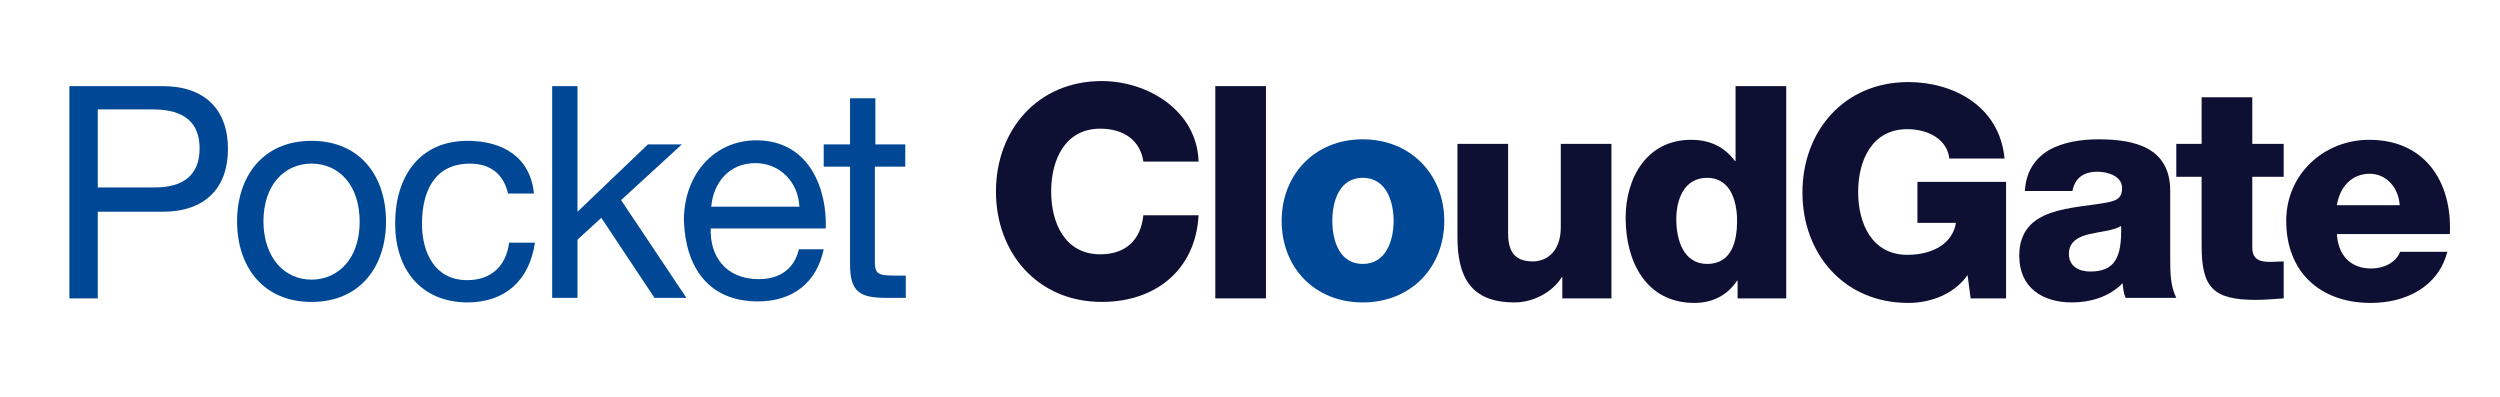<?xml version="1.0" encoding="utf-8"?>
<!-- Generator: Adobe Illustrator 29.7.1, SVG Export Plug-In . SVG Version: 9.03 Build 0)  -->
<svg version="1.0" id="Layer_1" xmlns="http://www.w3.org/2000/svg" xmlns:xlink="http://www.w3.org/1999/xlink" x="0px" y="0px"
	 viewBox="0 0 493.5 78.4" style="enable-background:new 0 0 493.5 78.4;" xml:space="preserve">
<style type="text/css">
	.st0{fill:#004896;}
	.st1{fill:#0E1033;}
	.st2{fill:#FFFFFF;}
	.st3{fill:#E1EFFF;}
	.st4{fill:#231F20;}
	.st5{fill:url(#SVGID_1_);}
	.st6{fill:url(#SVGID_00000028315721554187397950000001889358268842007445_);}
	.st7{fill:url(#SVGID_00000062187450041508981240000000175794589523506049_);}
	.st8{fill:url(#SVGID_00000064327104821780231600000002934028947649342136_);}
	.st9{fill:url(#SVGID_00000111150239274608907880000003168840472226865822_);}
	.st10{fill:url(#SVGID_00000003817665196601504020000018284015614755895187_);}
	.st11{fill:url(#SVGID_00000108300475904041808770000009602511528960223629_);}
	.st12{fill:url(#SVGID_00000050622907504872534300000017585712737704202393_);}
	.st13{fill:url(#SVGID_00000021828753586065370470000015914634547771482016_);}
	.st14{fill:url(#SVGID_00000064320117220427399120000000074376489805634492_);}
	.st15{fill:url(#SVGID_00000118373440376348083530000016165152901963765391_);}
	.st16{fill:url(#SVGID_00000125566192136978655090000004384778018976523442_);}
	.st17{fill:url(#SVGID_00000076579198483554049620000003716800703975995023_);}
	.st18{fill:url(#SVGID_00000147212180938519111690000016599939108440421004_);}
	.st19{fill:url(#SVGID_00000162345744104011125310000007929884571551172755_);}
	.st20{fill:url(#SVGID_00000002375182854452275380000012857877975663342255_);}
	.st21{fill:url(#SVGID_00000111905035201278043730000004459373010701774221_);}
	.st22{fill:url(#SVGID_00000146469161554690807560000015743843989493633940_);}
	.st23{fill:#007EEF;}
	.st24{fill:url(#SVGID_00000181046249917508597250000014013937191035254966_);}
	.st25{fill:url(#SVGID_00000110443370785975796790000008858089749094084507_);}
	.st26{clip-path:url(#SVGID_00000041996170822000923600000008672913931761533570_);}
	
		.st27{clip-path:url(#SVGID_00000040559503440649572990000009798316590692630696_);fill:url(#SVGID_00000142150680820656169470000017673233609062399906_);}
	
		.st28{clip-path:url(#SVGID_00000040559503440649572990000009798316590692630696_);fill:url(#SVGID_00000015319506277274775470000004544618483889969300_);}
	.st29{clip-path:url(#SVGID_00000040559503440649572990000009798316590692630696_);}
	.st30{fill:#07D362;}
	.st31{clip-path:url(#SVGID_00000077311651342711591390000006728883161368227248_);}
	
		.st32{clip-path:url(#SVGID_00000036942317528404112640000006035853659100856473_);fill:url(#SVGID_00000121253980648834860160000003870596736285697717_);}
	
		.st33{clip-path:url(#SVGID_00000036942317528404112640000006035853659100856473_);fill:url(#SVGID_00000021798580641485704110000006137094533485746346_);}
	.st34{clip-path:url(#SVGID_00000036942317528404112640000006035853659100856473_);}
	.st35{clip-path:url(#SVGID_00000059287512023618739760000000394635005271936407_);}
	
		.st36{clip-path:url(#SVGID_00000089561567705196698700000005336898243103806890_);fill:url(#SVGID_00000156581900041396789730000011164919513325093048_);}
	
		.st37{clip-path:url(#SVGID_00000089561567705196698700000005336898243103806890_);fill:url(#SVGID_00000158742660246335945160000001683711675964105641_);}
	.st38{clip-path:url(#SVGID_00000089561567705196698700000005336898243103806890_);}
	.st39{fill:#032D86;}
	.st40{fill:#0A4AB9;}
	.st41{clip-path:url(#SVGID_00000045582664892820211520000011477399047221978021_);}
	
		.st42{clip-path:url(#SVGID_00000152248669912592338050000007142994227330478231_);fill:url(#SVGID_00000162351214622308674310000013518251902480185770_);}
	
		.st43{clip-path:url(#SVGID_00000152248669912592338050000007142994227330478231_);fill:url(#SVGID_00000123418738380918803060000006134850428601275271_);}
	.st44{clip-path:url(#SVGID_00000152248669912592338050000007142994227330478231_);}
	.st45{clip-path:url(#SVGID_00000072977663787160789130000017166107958263769005_);}
	
		.st46{clip-path:url(#SVGID_00000175284408925059696070000001557331750961908624_);fill:url(#SVGID_00000115511774790515133720000011066032555053806257_);}
	
		.st47{clip-path:url(#SVGID_00000175284408925059696070000001557331750961908624_);fill:url(#SVGID_00000075854617170998879040000012183586562141014943_);}
	.st48{clip-path:url(#SVGID_00000175284408925059696070000001557331750961908624_);}
	.st49{clip-path:url(#SVGID_00000077297938661414223590000003673409324144803003_);}
	
		.st50{clip-path:url(#SVGID_00000035490784817797058400000007624890738126709942_);fill:url(#SVGID_00000044154809044244639060000012555266164320001718_);}
	
		.st51{clip-path:url(#SVGID_00000035490784817797058400000007624890738126709942_);fill:url(#SVGID_00000103226951662070155200000006468865490427168687_);}
	.st52{clip-path:url(#SVGID_00000035490784817797058400000007624890738126709942_);}
	.st53{clip-path:url(#SVGID_00000106857037739388811810000014546156621744749226_);}
	
		.st54{clip-path:url(#SVGID_00000120543326983379078870000014183567671505169285_);fill:url(#SVGID_00000181085121674494489090000000185960190814874254_);}
	
		.st55{clip-path:url(#SVGID_00000120543326983379078870000014183567671505169285_);fill:url(#SVGID_00000067922037556254678690000004038108463114193335_);}
	.st56{clip-path:url(#SVGID_00000120543326983379078870000014183567671505169285_);}
	.st57{clip-path:url(#SVGID_00000010275174670963800890000015181830676001772432_);}
	
		.st58{clip-path:url(#SVGID_00000103955341159422186740000010941569784359706756_);fill:url(#SVGID_00000183964175771515291840000000358924783153492373_);}
	
		.st59{clip-path:url(#SVGID_00000103955341159422186740000010941569784359706756_);fill:url(#SVGID_00000021087790255890999080000015973603281538784953_);}
	.st60{clip-path:url(#SVGID_00000103955341159422186740000010941569784359706756_);}
	.st61{clip-path:url(#SVGID_00000035508389459587650450000002410913933855038385_);}
	
		.st62{clip-path:url(#SVGID_00000121971468799564583090000014763303750995328693_);fill:url(#SVGID_00000125601574345755951160000014810704850607848065_);}
	
		.st63{clip-path:url(#SVGID_00000121971468799564583090000014763303750995328693_);fill:url(#SVGID_00000096055978787279075990000003963578125234978456_);}
	.st64{clip-path:url(#SVGID_00000121971468799564583090000014763303750995328693_);}
	.st65{clip-path:url(#SVGID_00000016756857948023206070000003566136939166634152_);}
	
		.st66{clip-path:url(#SVGID_00000170240613611104731400000014547867769596108931_);fill:url(#SVGID_00000129895798982123017430000003777889180511960468_);}
	
		.st67{clip-path:url(#SVGID_00000170240613611104731400000014547867769596108931_);fill:url(#SVGID_00000057828291708037871280000007260103615480292998_);}
	.st68{clip-path:url(#SVGID_00000170240613611104731400000014547867769596108931_);}
</style>
<g>
	<path class="st0" d="M13.7,17h18.4c8.3,0,12.9,4.6,12.9,12.4c0,7.7-4.5,12.4-12.9,12.4H19.3v17.1h-5.6V17z M19.3,37h10.9
		c6.3,0.1,9.2-2.7,9.2-7.7s-2.9-7.7-9.2-7.7H19.3V37z"/>
	<path class="st0" d="M61.5,27.8c9.6,0,14.7,7,14.7,15.9c0,8.9-5.1,15.9-14.7,15.9c-9.6,0-14.7-7-14.7-15.9
		C46.8,34.8,51.9,27.8,61.5,27.8z M61.5,55.2c5.2,0,9.5-4.1,9.5-11.4c0-7.4-4.2-11.5-9.5-11.5s-9.5,4.1-9.5,11.5
		C52.1,51.1,56.3,55.2,61.5,55.2z"/>
	<path class="st0" d="M100.3,38.3c-0.8-3.8-3.4-6-7.5-6c-7.2,0-9.5,5.7-9.5,11.9c0,5.6,2.5,11.1,8.9,11.1c4.8,0,7.7-2.8,8.3-7.4h5.1
		c-1.1,7.4-5.8,11.8-13.4,11.8C83,59.6,78,53.1,78,44.1c0-9.1,4.7-16.3,14.3-16.3c6.9,0,12.4,3.2,13.1,10.4H100.3z"/>
	<path class="st0" d="M109,17h5v24.8l13.9-13.3h6.7l-12,11l12.9,19.3h-6.3L118.7,43l-4.7,4.3v11.5h-5V17z"/>
	<path class="st0" d="M162.6,49.2c-1.4,6.7-6.2,10.3-13,10.3c-9.7,0-14.3-6.7-14.6-16c0-9.1,6-15.8,14.3-15.8
		c10.7,0,14,10,13.7,17.4h-22.7c-0.2,5.3,2.8,10,9.5,10c4.1,0,7-2,7.9-5.9H162.6z M157.8,40.8c-0.2-4.8-3.8-8.6-8.7-8.6
		c-5.2,0-8.3,3.9-8.7,8.6H157.8z"/>
	<path class="st0" d="M172.7,28.5h6v4.4h-6v18.8c0,2.3,0.6,2.7,3.8,2.7h2.3v4.4H175c-5.2,0-7.2-1.1-7.2-6.6V32.9h-5.2v-4.4h5.2v-9.1
		h5V28.5z"/>
	<path class="st1" d="M225.7,31.9c-0.6-4.2-3.9-6.5-8.5-6.5c-7,0-9.7,6.2-9.7,12.4s2.7,12.4,9.7,12.4c5.1,0,8-2.9,8.5-7.7h10.9
		c-0.6,10.8-8.5,17.1-19.1,17.1c-12.7,0-20.9-9.7-20.9-21.8s8.2-21.8,20.9-21.8c9,0,18.8,5.8,19.1,15.9H225.7z"/>
	<path class="st1" d="M239.9,17h10v41.9h-10V17z"/>
	<path class="st0" d="M269,27.5c9.5,0,16.1,7,16.1,16.1c0,9.2-6.6,16.1-16.1,16.1c-9.5,0-16-6.9-16-16.1
		C253,34.5,259.5,27.5,269,27.5z M269,52.1c4.6,0,6.1-4.6,6.1-8.5c0-3.9-1.5-8.5-6.1-8.5c-4.6,0-6,4.6-6,8.5
		C263,47.5,264.4,52.1,269,52.1z"/>
	<path class="st1" d="M318.1,58.9h-9.7v-4.2h-0.1c-1.9,3.1-5.8,5-9.3,5c-8.7,0-11.3-5-11.3-13V28.4h10v17.7c0,4.1,1.8,5.5,4.9,5.5
		c2.2,0,5.5-1.4,5.5-6.8V28.4h10V58.9z"/>
	<path class="st1" d="M352.5,58.9H343v-3.5h-0.1c-1.9,2.9-4.9,4.4-8.4,4.4c-9.6,0-13.6-8.2-13.6-16.8c0-7.9,4.2-15.4,12.9-15.4
		c3.8,0,6.6,1.4,8.7,4.2h0.1V17h10V58.9z M330.9,43.3c0,4.2,1.5,8.8,6.1,8.8c4.9,0,5.9-4.6,5.9-8.5c0-4.4-1.6-8.5-5.9-8.5
		C332.4,35.1,330.9,39.4,330.9,43.3z"/>
	<path class="st1" d="M396,58.9h-7l-0.6-4.6c-2.9,4.1-7.8,5.5-11.7,5.5c-12.7,0-20.9-9.7-20.9-21.8s8.2-21.8,20.9-21.8
		c8.7,0,18,4.6,19,15.1h-10.9c-0.4-3.6-3.9-5.8-8.3-5.8c-7,0-9.7,6.2-9.7,12.4s2.7,12.4,9.7,12.4c5.4,0,9-2.5,9.6-6.3h-7.6v-8.1H396
		V58.9z"/>
	<path class="st1" d="M399.7,37.8c0.2-4,2.1-6.6,4.8-8.2c2.7-1.5,6.2-2.1,9.7-2.1c7.2,0,14.2,1.6,14.2,10.2v13.3
		c0,2.6,0,5.4,1.2,7.8h-10c-0.4-0.9-0.5-1.9-0.6-2.9c-2.6,2.7-6.4,3.8-10,3.8c-5.8,0-10.4-2.9-10.4-9.2c0-9.9,10.8-9.2,17.7-10.6
		c1.7-0.4,2.6-0.9,2.6-2.8c0-2.3-2.8-3.2-4.8-3.2c-2.8,0-4.5,1.2-5,3.8H399.7z M412.6,53.6c4.8,0,6.3-2.7,6.1-9
		c-1.4,0.9-4,1.1-6.2,1.6c-2.2,0.5-4.1,1.5-4.1,3.9C408.4,52.6,410.4,53.6,412.6,53.6z"/>
	<path class="st1" d="M450.8,34.9h-6.2v13.9c0,2.4,1.4,2.9,3.6,2.9c0.8,0,1.7-0.1,2.6-0.1v7.3c-1.8,0.1-3.6,0.3-5.5,0.3
		c-8.5,0-10.7-2.5-10.7-10.7V34.9h-5v-6.5h5v-9.2h10v9.2h6.2V34.9z"/>
	<path class="st1" d="M461.3,46.1c0.2,4.2,2.6,6.9,6.8,6.9c2.4,0,4.8-1.1,5.7-3.3h9.3c-1.8,7-8.3,10.1-15.1,10.1
		c-9.9,0-16.7-6-16.7-16.2c0-9.3,7.5-16,16.4-16c10.9,0,16.4,8.2,15.9,18.6H461.3z M473.7,40.5c-0.2-3.4-2.6-6.2-5.9-6.2
		c-3.5,0-5.9,2.5-6.5,6.2H473.7z"/>
</g>
</svg>
